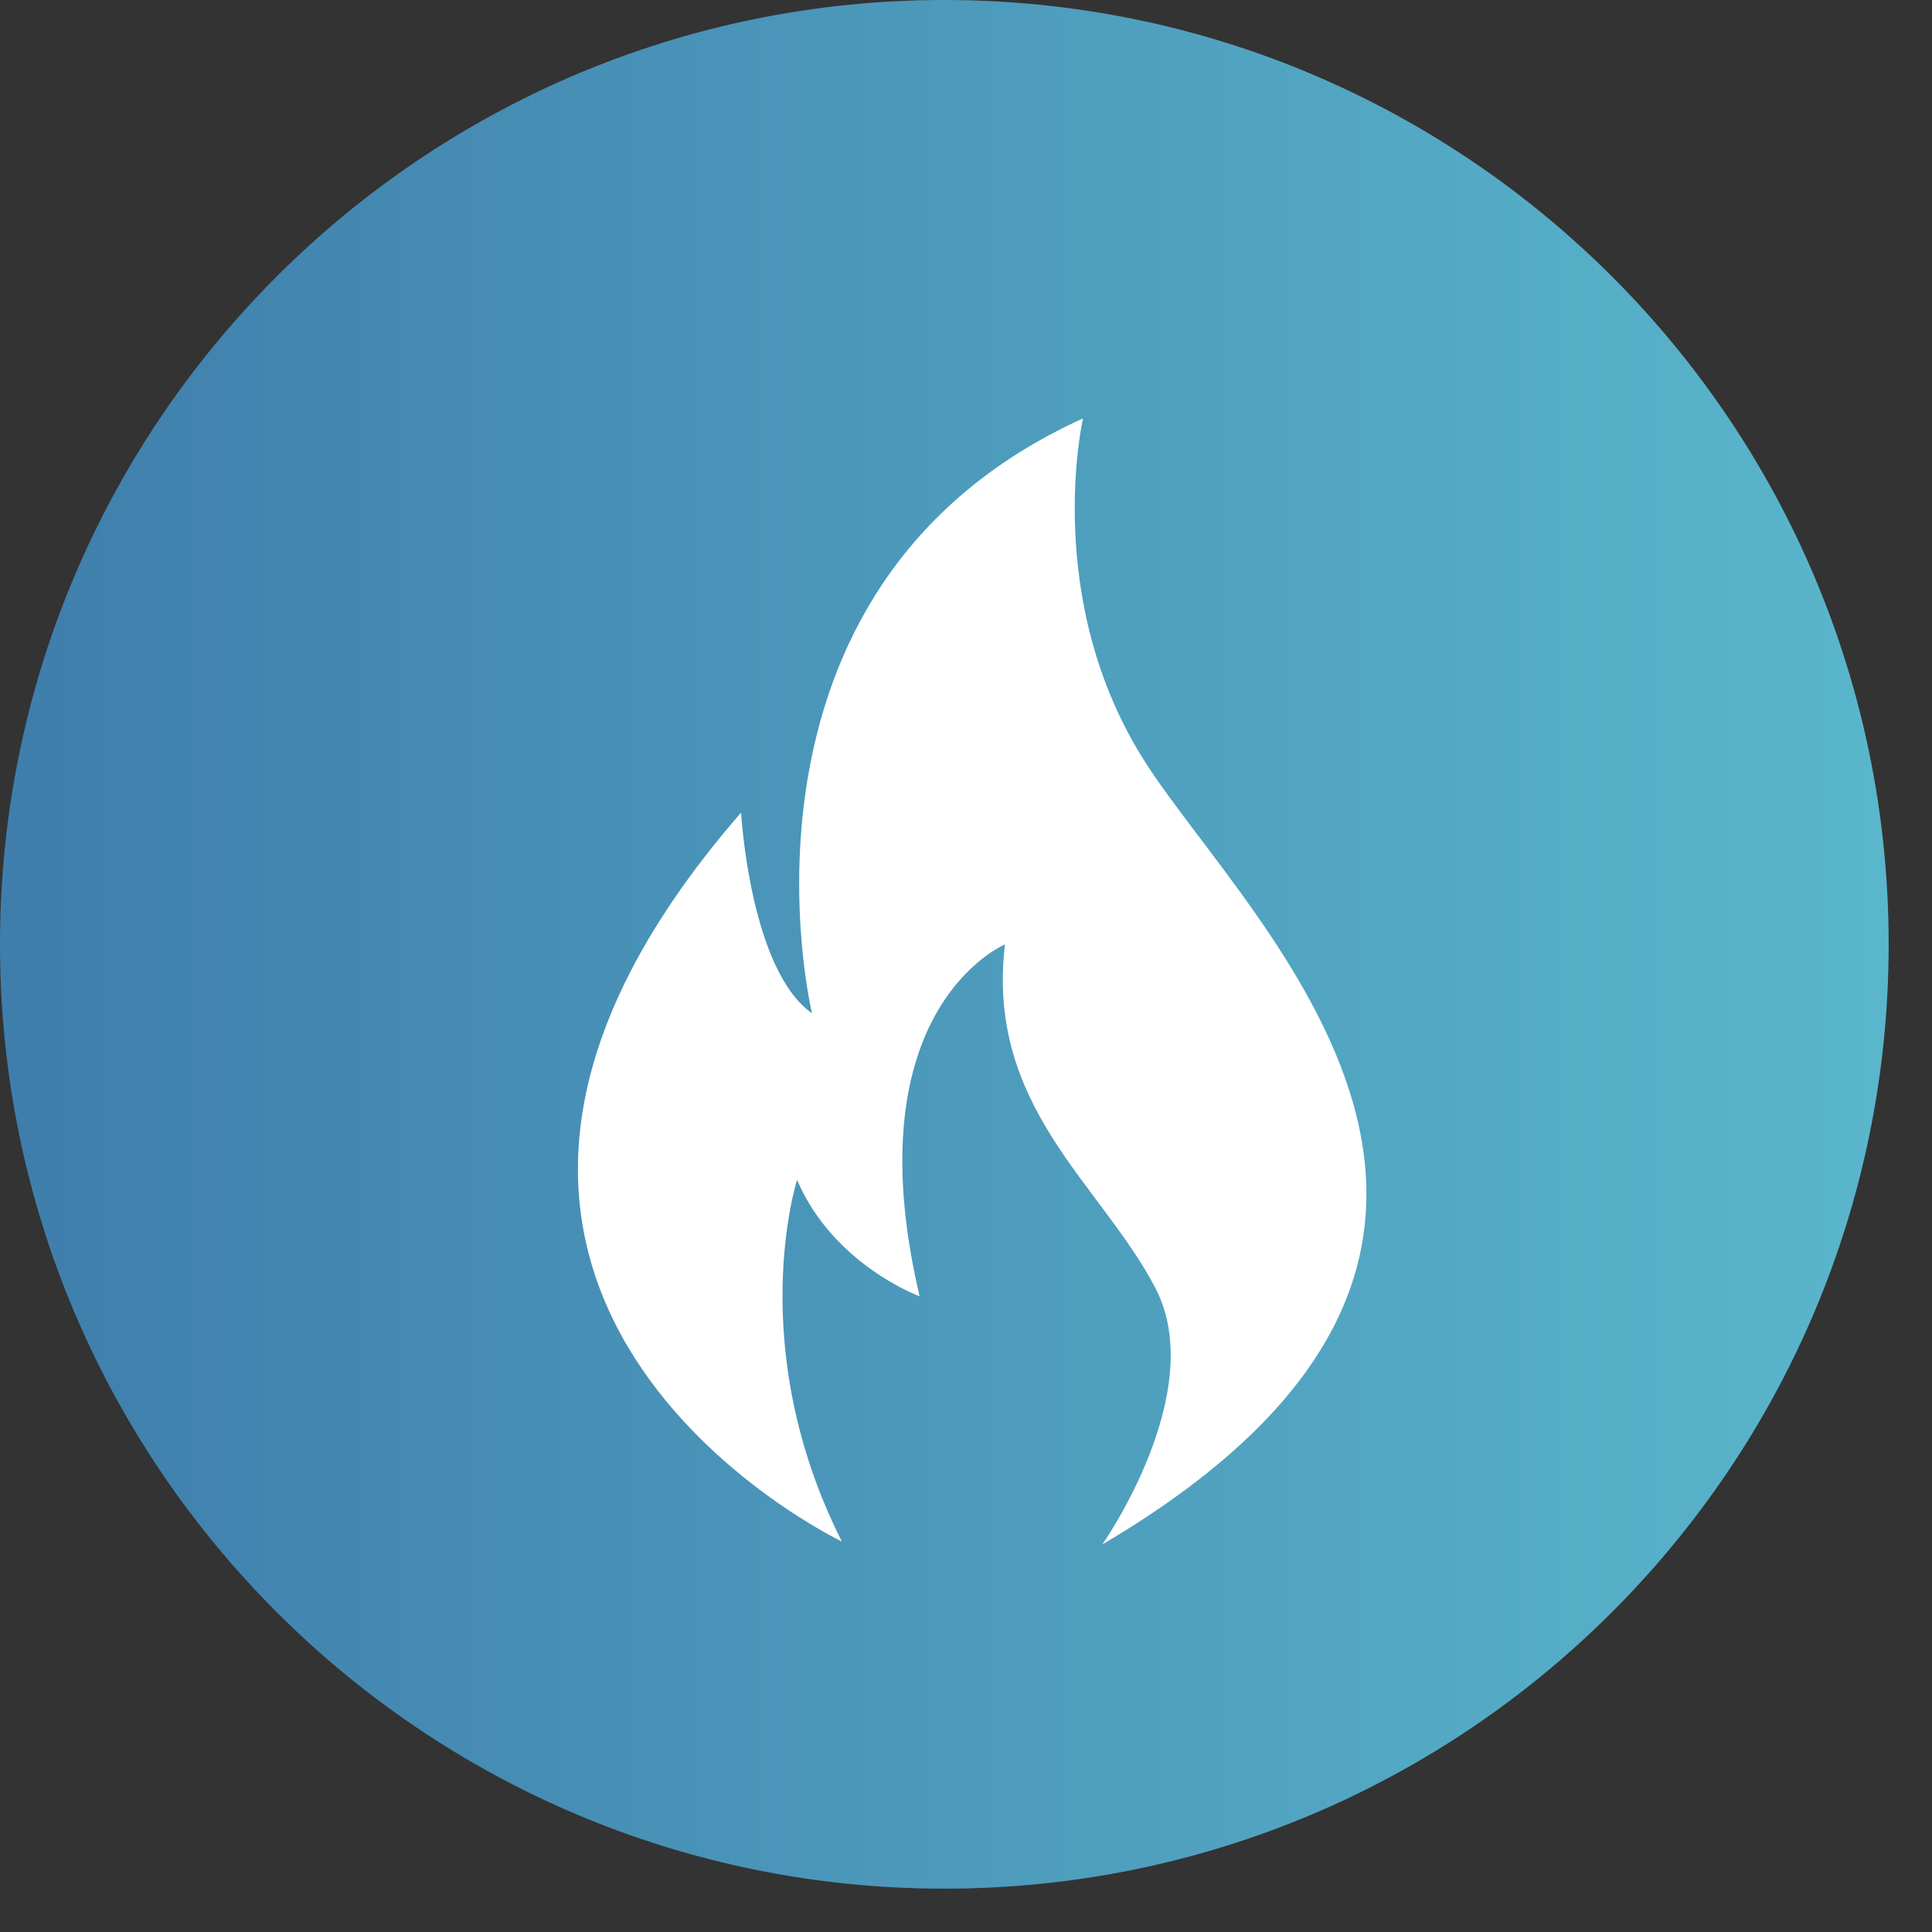 <svg xmlns="http://www.w3.org/2000/svg" xmlns:xlink="http://www.w3.org/1999/xlink" width="62" zoomAndPan="magnify" viewBox="0 0 46.5 46.5" height="62" preserveAspectRatio="xMidYMid meet" version="1.0"><rect x="0" y="0" width="46.5" height="46.5" fill="#333333" stroke="none"/><defs><clipPath id="6f4c85632d"><path d="M 0 0 L 45.457 0 L 45.457 45.457 L 0 45.457 Z M 0 0 " clip-rule="nonzero"/></clipPath><clipPath id="2488b6c836"><path d="M 22.727 0 C 10.176 0 0 10.176 0 22.727 C 0 35.281 10.176 45.457 22.727 45.457 C 35.281 45.457 45.457 35.281 45.457 22.727 C 45.457 10.176 35.281 0 22.727 0 Z M 22.727 0 " clip-rule="nonzero"/></clipPath><clipPath id="d10eae2256"><path d="M 0 0 L 45.457 0 L 45.457 45.457 L 0 45.457 Z M 0 0 " clip-rule="nonzero"/></clipPath><clipPath id="4adaa96bf5"><path d="M 22.727 0 C 10.176 0 0 10.176 0 22.727 C 0 35.281 10.176 45.457 22.727 45.457 C 35.281 45.457 45.457 35.281 45.457 22.727 C 45.457 10.176 35.281 0 22.727 0 Z M 22.727 0 " clip-rule="nonzero"/></clipPath><linearGradient x1="0" gradientTransform="matrix(0.178, 0, 0, 0.178, 0, 0)" y1="128" x2="256" gradientUnits="userSpaceOnUse" y2="128" id="1704c83a59"><stop stop-opacity="1" stop-color="rgb(24.709%, 49.409%, 67.45%)" offset="0"/><stop stop-opacity="1" stop-color="rgb(24.791%, 49.583%, 67.548%)" offset="0.016"/><stop stop-opacity="1" stop-color="rgb(24.957%, 49.933%, 67.743%)" offset="0.031"/><stop stop-opacity="1" stop-color="rgb(25.122%, 50.282%, 67.94%)" offset="0.047"/><stop stop-opacity="1" stop-color="rgb(25.287%, 50.63%, 68.135%)" offset="0.062"/><stop stop-opacity="1" stop-color="rgb(25.453%, 50.98%, 68.332%)" offset="0.078"/><stop stop-opacity="1" stop-color="rgb(25.618%, 51.329%, 68.527%)" offset="0.094"/><stop stop-opacity="1" stop-color="rgb(25.783%, 51.678%, 68.724%)" offset="0.109"/><stop stop-opacity="1" stop-color="rgb(25.949%, 52.028%, 68.919%)" offset="0.125"/><stop stop-opacity="1" stop-color="rgb(26.114%, 52.377%, 69.116%)" offset="0.141"/><stop stop-opacity="1" stop-color="rgb(26.279%, 52.727%, 69.312%)" offset="0.156"/><stop stop-opacity="1" stop-color="rgb(26.445%, 53.075%, 69.508%)" offset="0.172"/><stop stop-opacity="1" stop-color="rgb(26.61%, 53.424%, 69.704%)" offset="0.188"/><stop stop-opacity="1" stop-color="rgb(26.776%, 53.773%, 69.901%)" offset="0.203"/><stop stop-opacity="1" stop-color="rgb(26.941%, 54.123%, 70.096%)" offset="0.219"/><stop stop-opacity="1" stop-color="rgb(27.106%, 54.472%, 70.293%)" offset="0.234"/><stop stop-opacity="1" stop-color="rgb(27.272%, 54.822%, 70.488%)" offset="0.25"/><stop stop-opacity="1" stop-color="rgb(27.437%, 55.171%, 70.685%)" offset="0.266"/><stop stop-opacity="1" stop-color="rgb(27.602%, 55.521%, 70.88%)" offset="0.281"/><stop stop-opacity="1" stop-color="rgb(27.768%, 55.869%, 71.077%)" offset="0.297"/><stop stop-opacity="1" stop-color="rgb(27.933%, 56.218%, 71.272%)" offset="0.312"/><stop stop-opacity="1" stop-color="rgb(28.098%, 56.567%, 71.469%)" offset="0.328"/><stop stop-opacity="1" stop-color="rgb(28.264%, 56.917%, 71.664%)" offset="0.344"/><stop stop-opacity="1" stop-color="rgb(28.429%, 57.266%, 71.861%)" offset="0.359"/><stop stop-opacity="1" stop-color="rgb(28.593%, 57.616%, 72.057%)" offset="0.375"/><stop stop-opacity="1" stop-color="rgb(28.76%, 57.965%, 72.253%)" offset="0.391"/><stop stop-opacity="1" stop-color="rgb(28.925%, 58.313%, 72.449%)" offset="0.406"/><stop stop-opacity="1" stop-color="rgb(29.089%, 58.662%, 72.646%)" offset="0.422"/><stop stop-opacity="1" stop-color="rgb(29.256%, 59.012%, 72.841%)" offset="0.438"/><stop stop-opacity="1" stop-color="rgb(29.42%, 59.361%, 73.038%)" offset="0.453"/><stop stop-opacity="1" stop-color="rgb(29.585%, 59.711%, 73.233%)" offset="0.469"/><stop stop-opacity="1" stop-color="rgb(29.752%, 60.06%, 73.43%)" offset="0.484"/><stop stop-opacity="1" stop-color="rgb(29.916%, 60.41%, 73.625%)" offset="0.5"/><stop stop-opacity="1" stop-color="rgb(30.081%, 60.757%, 73.822%)" offset="0.516"/><stop stop-opacity="1" stop-color="rgb(30.247%, 61.107%, 74.017%)" offset="0.531"/><stop stop-opacity="1" stop-color="rgb(30.412%, 61.456%, 74.214%)" offset="0.547"/><stop stop-opacity="1" stop-color="rgb(30.577%, 61.806%, 74.409%)" offset="0.562"/><stop stop-opacity="1" stop-color="rgb(30.743%, 62.155%, 74.606%)" offset="0.578"/><stop stop-opacity="1" stop-color="rgb(30.908%, 62.505%, 74.802%)" offset="0.594"/><stop stop-opacity="1" stop-color="rgb(31.073%, 62.854%, 74.998%)" offset="0.609"/><stop stop-opacity="1" stop-color="rgb(31.239%, 63.203%, 75.194%)" offset="0.625"/><stop stop-opacity="1" stop-color="rgb(31.404%, 63.551%, 75.391%)" offset="0.641"/><stop stop-opacity="1" stop-color="rgb(31.569%, 63.901%, 75.587%)" offset="0.656"/><stop stop-opacity="1" stop-color="rgb(31.735%, 64.25%, 75.783%)" offset="0.672"/><stop stop-opacity="1" stop-color="rgb(31.9%, 64.6%, 75.98%)" offset="0.688"/><stop stop-opacity="1" stop-color="rgb(32.065%, 64.949%, 76.175%)" offset="0.703"/><stop stop-opacity="1" stop-color="rgb(32.231%, 65.298%, 76.372%)" offset="0.719"/><stop stop-opacity="1" stop-color="rgb(32.396%, 65.648%, 76.567%)" offset="0.734"/><stop stop-opacity="1" stop-color="rgb(32.561%, 65.996%, 76.764%)" offset="0.75"/><stop stop-opacity="1" stop-color="rgb(32.727%, 66.345%, 76.959%)" offset="0.766"/><stop stop-opacity="1" stop-color="rgb(32.892%, 66.695%, 77.156%)" offset="0.781"/><stop stop-opacity="1" stop-color="rgb(33.057%, 67.044%, 77.351%)" offset="0.797"/><stop stop-opacity="1" stop-color="rgb(33.223%, 67.393%, 77.548%)" offset="0.812"/><stop stop-opacity="1" stop-color="rgb(33.388%, 67.743%, 77.744%)" offset="0.828"/><stop stop-opacity="1" stop-color="rgb(33.553%, 68.092%, 77.94%)" offset="0.844"/><stop stop-opacity="1" stop-color="rgb(33.719%, 68.44%, 78.136%)" offset="0.859"/><stop stop-opacity="1" stop-color="rgb(33.884%, 68.79%, 78.333%)" offset="0.875"/><stop stop-opacity="1" stop-color="rgb(34.048%, 69.139%, 78.528%)" offset="0.891"/><stop stop-opacity="1" stop-color="rgb(34.215%, 69.489%, 78.725%)" offset="0.906"/><stop stop-opacity="1" stop-color="rgb(34.38%, 69.838%, 78.92%)" offset="0.922"/><stop stop-opacity="1" stop-color="rgb(34.544%, 70.187%, 79.117%)" offset="0.938"/><stop stop-opacity="1" stop-color="rgb(34.711%, 70.537%, 79.312%)" offset="0.953"/><stop stop-opacity="1" stop-color="rgb(34.875%, 70.886%, 79.509%)" offset="0.969"/><stop stop-opacity="1" stop-color="rgb(35.04%, 71.234%, 79.704%)" offset="0.984"/><stop stop-opacity="1" stop-color="rgb(35.207%, 71.584%, 79.901%)" offset="1"/></linearGradient><clipPath id="81e45ff26d"><rect x="0" width="46" y="0" height="46"/></clipPath><clipPath id="6f940b63b5"><path d="M 13 10.07 L 33 10.07 L 33 37.523 L 13 37.523 Z M 13 10.07 " clip-rule="nonzero"/></clipPath></defs><g clip-path="url(#6f4c85632d)"><g clip-path="url(#2488b6c836)"><g transform="matrix(1, 0, 0, 1, 0, 0)"><g clip-path="url(#81e45ff26d)"><g clip-path="url(#d10eae2256)"><g clip-path="url(#4adaa96bf5)"><path fill="url(#1704c83a59)" d="M 0 0 L 0 45.457 L 45.457 45.457 L 45.457 0 Z M 0 0 " fill-rule="nonzero"/></g></g></g></g></g></g><g clip-path="url(#6f940b63b5)"><path fill="#ffffff" d="M 26.066 10.07 C 26.066 10.07 25.059 14.449 27.578 18.367 C 30.098 22.281 38.707 29.996 26.531 37.172 C 26.531 37.172 29.109 33.508 27.812 31.008 C 26.512 28.504 23.723 26.645 24.188 22.73 C 24.188 22.73 20.504 24.262 22.133 31.199 C 22.133 31.199 20.059 30.445 19.184 28.398 C 19.184 28.398 17.895 32.41 20.262 37.102 C 20.262 37.102 7.758 31.141 17.836 19.559 C 17.836 19.559 18.051 23.34 19.543 24.387 C 19.543 24.387 17.082 14.152 26.066 10.07 Z M 26.066 10.07 " fill-opacity="1" fill-rule="evenodd"/></g></svg>